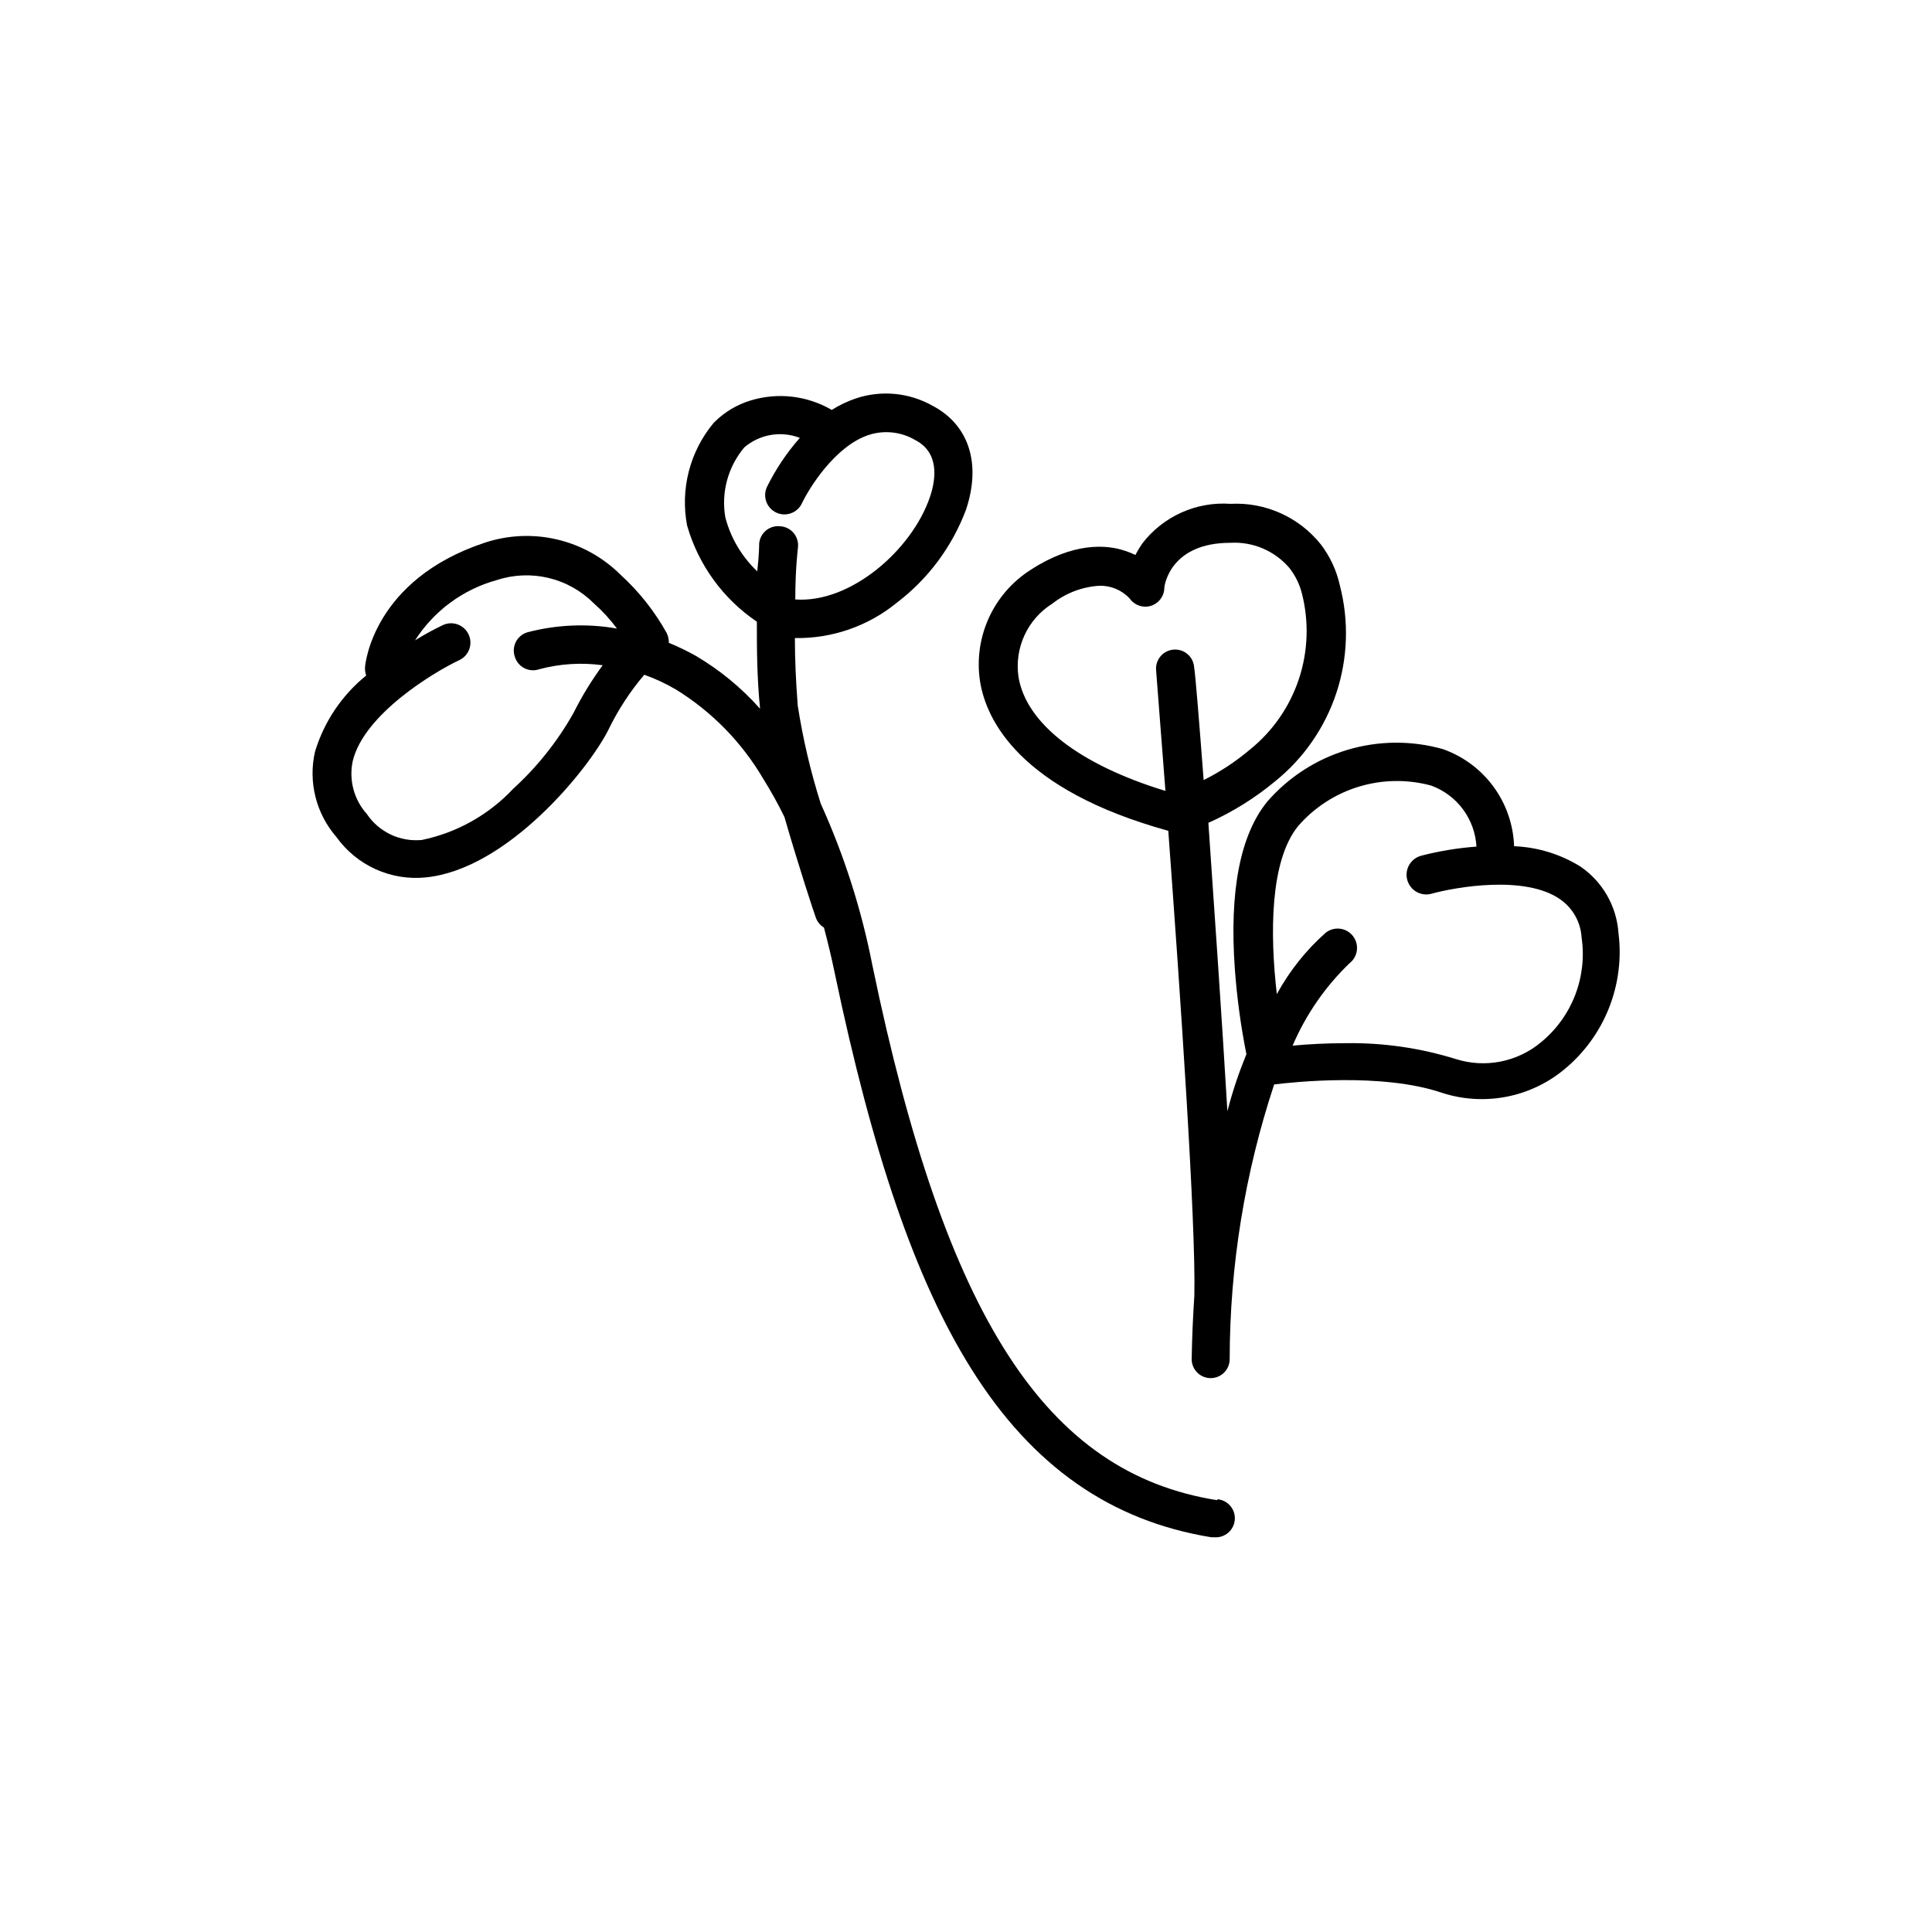 <?xml version="1.0" encoding="UTF-8"?>
<!-- The Best Svg Icon site in the world: iconSvg.co, Visit us! https://iconsvg.co -->
<svg fill="#000000" width="800px" height="800px" version="1.1" viewBox="144 144 512 512" xmlns="http://www.w3.org/2000/svg">
 <g>
  <path d="m466.6 541.57c-45.344-7.152-71.996-48.164-91.391-141.67-2.883-14.793-7.481-29.199-13.703-42.926-2.691-8.496-4.731-17.188-6.098-25.996-0.504-6.551-0.754-12.445-0.754-17.887 9.805 0.176 19.352-3.125 26.953-9.32 8.34-6.324 14.715-14.887 18.391-24.684 4.082-12.191 0.805-22.418-8.766-27.508h-0.004c-6.242-3.551-13.699-4.266-20.504-1.965-2.207 0.758-4.32 1.773-6.297 3.019-6.539-3.816-14.383-4.711-21.613-2.469-3.481 1.07-6.66 2.953-9.27 5.492l-0.453 0.453c-6.277 7.551-8.844 17.512-7.004 27.156 2.981 10.406 9.523 19.43 18.488 25.492 0 6.699 0 14.609 0.855 23.074h0.004c-4.926-5.547-10.691-10.289-17.082-14.055-2.297-1.281-4.668-2.426-7.102-3.426 0.016-0.887-0.176-1.77-0.555-2.57-3.215-5.785-7.348-11.012-12.242-15.465-4.637-4.621-10.465-7.859-16.836-9.352-6.371-1.496-13.031-1.188-19.238 0.887-29.371 9.773-31.59 31.992-31.641 32.949h0.004c-0.055 0.75 0.047 1.504 0.301 2.215-6.43 5.215-11.148 12.234-13.555 20.152-1.844 8.008 0.254 16.418 5.644 22.621 2.656 3.727 6.25 6.68 10.418 8.566 4.168 1.887 8.762 2.633 13.312 2.164 21.613-2.168 43.023-28.516 48.367-39.094h-0.004c2.539-5.258 5.738-10.168 9.523-14.609 2.922 1.043 5.738 2.359 8.414 3.93 9.523 5.887 17.465 14.016 23.125 23.676 2.039 3.258 3.906 6.625 5.59 10.078 3.828 13.25 7.91 25.594 8.262 26.5h0.004c0.367 1.18 1.156 2.184 2.215 2.82 1.008 3.828 1.965 7.758 2.82 11.891 10.078 48.113 21.461 81.516 36.223 105.04 16.223 25.895 37.031 40.305 63.582 44.637h0.805l0.004 0.004c2.781 0.223 5.219-1.855 5.441-4.637 0.223-2.781-1.855-5.219-4.637-5.441zm-182.88-229.99c-1.312 0.402-2.406 1.324-3.023 2.551-0.617 1.23-0.711 2.656-0.25 3.949 0.402 1.305 1.316 2.387 2.531 3.004 1.215 0.617 2.629 0.715 3.918 0.273 5.481-1.469 11.203-1.828 16.824-1.059-2.922 3.969-5.5 8.184-7.707 12.594-4.227 7.531-9.637 14.336-16.02 20.152-6.473 6.898-14.922 11.633-24.184 13.555-2.832 0.277-5.688-0.215-8.262-1.434-2.57-1.215-4.766-3.106-6.348-5.469-3.398-3.793-4.781-8.977-3.731-13.957 2.922-12.395 21.41-23.578 28.266-26.801 2.559-1.211 3.652-4.269 2.441-6.828-1.211-2.559-4.266-3.652-6.824-2.445-2.527 1.207-4.981 2.551-7.356 4.031 4.996-7.816 12.715-13.508 21.664-15.969 4.441-1.461 9.203-1.652 13.75-0.559s8.699 3.434 11.992 6.754c2.262 1.996 4.305 4.227 6.098 6.652-7.906-1.391-16.02-1.047-23.781 1.004zm67.109-28.113v0.004c-1.371-0.172-2.75 0.23-3.816 1.105-1.066 0.875-1.727 2.152-1.828 3.527 0 0.25 0 2.922-0.504 7.305-4.102-3.883-7.035-8.84-8.465-14.309-1.137-6.617 0.707-13.402 5.039-18.539 1.996-1.707 4.418-2.844 7.008-3.289 2.59-0.441 5.254-0.176 7.703 0.77-3.465 3.93-6.398 8.301-8.715 13-1.195 2.559-0.09 5.606 2.469 6.801 2.559 1.195 5.606 0.09 6.801-2.469 1.914-4.031 8.766-15.113 17.633-18.086 4.152-1.367 8.688-0.871 12.445 1.359 6.246 3.273 5.543 10.078 3.828 15.113-4.734 13.906-20.957 28.164-35.668 27.105 0-8.312 0.707-13.652 0.707-13.754h-0.004c0.172-1.371-0.23-2.75-1.105-3.816-0.875-1.066-2.152-1.727-3.527-1.824z"/>
  <path d="m572.91 391.23c-0.496-7.09-4.207-13.566-10.078-17.582-5.293-3.289-11.352-5.144-17.582-5.391-0.191-5.691-2.098-11.195-5.469-15.789s-8.051-8.062-13.422-9.953c-8.273-2.328-17.035-2.258-25.27 0.203-8.234 2.465-15.598 7.215-21.234 13.699-7.203 8.816-10.078 23.73-8.613 44.285 0.547 7.613 1.574 15.188 3.07 22.672-1.812 4.434-3.578 9.422-5.039 15.113-1.461-24.836-3.477-53.605-5.039-76.43l0.004 0.004c6.406-2.867 12.391-6.594 17.785-11.086 7.508-6.078 13.109-14.188 16.137-23.359 3.027-9.176 3.356-19.027 0.941-28.379-0.863-3.969-2.582-7.699-5.039-10.934-5.781-7.258-14.715-11.273-23.98-10.781-9.066-0.641-17.848 3.316-23.375 10.527-0.668 0.969-1.273 1.98-1.816 3.023-0.848-0.414-1.723-0.766-2.617-1.059-5.039-1.762-13.906-2.316-25.191 5.039-4.856 3.102-8.707 7.551-11.074 12.801-2.371 5.25-3.164 11.078-2.277 16.773 1.613 10.078 10.328 28.617 49.879 39.551 3.125 42.473 7.356 103.94 6.902 123.23-0.352 5.34-0.605 10.883-0.707 16.777 0 1.336 0.531 2.617 1.477 3.562 0.945 0.945 2.227 1.473 3.562 1.473 1.336 0 2.617-0.527 3.562-1.473 0.945-0.945 1.473-2.227 1.473-3.562 0.031-24.742 4.012-49.316 11.793-72.801 5.039-0.605 28.566-3.176 44.438 2.215h-0.004c11.164 3.629 23.406 1.293 32.445-6.195 10.676-8.797 16.098-22.449 14.359-36.176zm-112.45-70.379c-0.09-1.367-0.73-2.641-1.777-3.523-1.043-0.883-2.402-1.305-3.766-1.164-2.769 0.266-4.797 2.723-4.535 5.492 0 0.453 1.059 13.352 2.469 31.941-22.824-6.953-36.93-17.887-38.945-30.23-0.547-3.754 0.008-7.586 1.602-11.031 1.59-3.441 4.152-6.352 7.367-8.363 3.559-2.793 7.879-4.445 12.395-4.734 3.066-0.105 6.023 1.125 8.109 3.375 1.23 1.77 3.449 2.562 5.523 1.969 2.074-0.594 3.539-2.438 3.648-4.59 0-1.359 1.965-12.141 17.48-12.141 5.949-0.352 11.723 2.086 15.617 6.598 1.602 2.019 2.754 4.356 3.379 6.852 1.906 7.492 1.621 15.375-0.828 22.711-2.445 7.332-6.953 13.809-12.977 18.652-3.746 3.168-7.856 5.875-12.242 8.062-1.262-16.527-2.219-28.316-2.519-29.875zm91.996 99.301c-6.301 5.301-14.883 6.996-22.723 4.484-9.379-2.91-19.152-4.32-28.969-4.184-5.492 0-10.48 0.301-14.207 0.656 3.516-8.23 8.656-15.668 15.113-21.867 2.227-1.754 2.609-4.977 0.855-7.203-1.754-2.227-4.977-2.609-7.203-0.855-5.223 4.633-9.605 10.141-12.949 16.27-1.812-15.668-1.914-35.266 5.644-44.535 4.273-4.926 9.848-8.543 16.086-10.441 6.238-1.898 12.887-2 19.18-0.289 3.359 1.227 6.289 3.414 8.422 6.289 2.129 2.871 3.371 6.309 3.566 9.883-4.949 0.363-9.855 1.176-14.66 2.418-2.781 0.75-4.43 3.617-3.676 6.398 0.75 2.781 3.613 4.43 6.398 3.68 6.348-1.762 24.836-5.039 34.109 1.461h-0.004c3.344 2.309 5.441 6.019 5.695 10.074 1.551 10.488-2.5 21.02-10.68 27.762z"/>
 </g>
</svg>